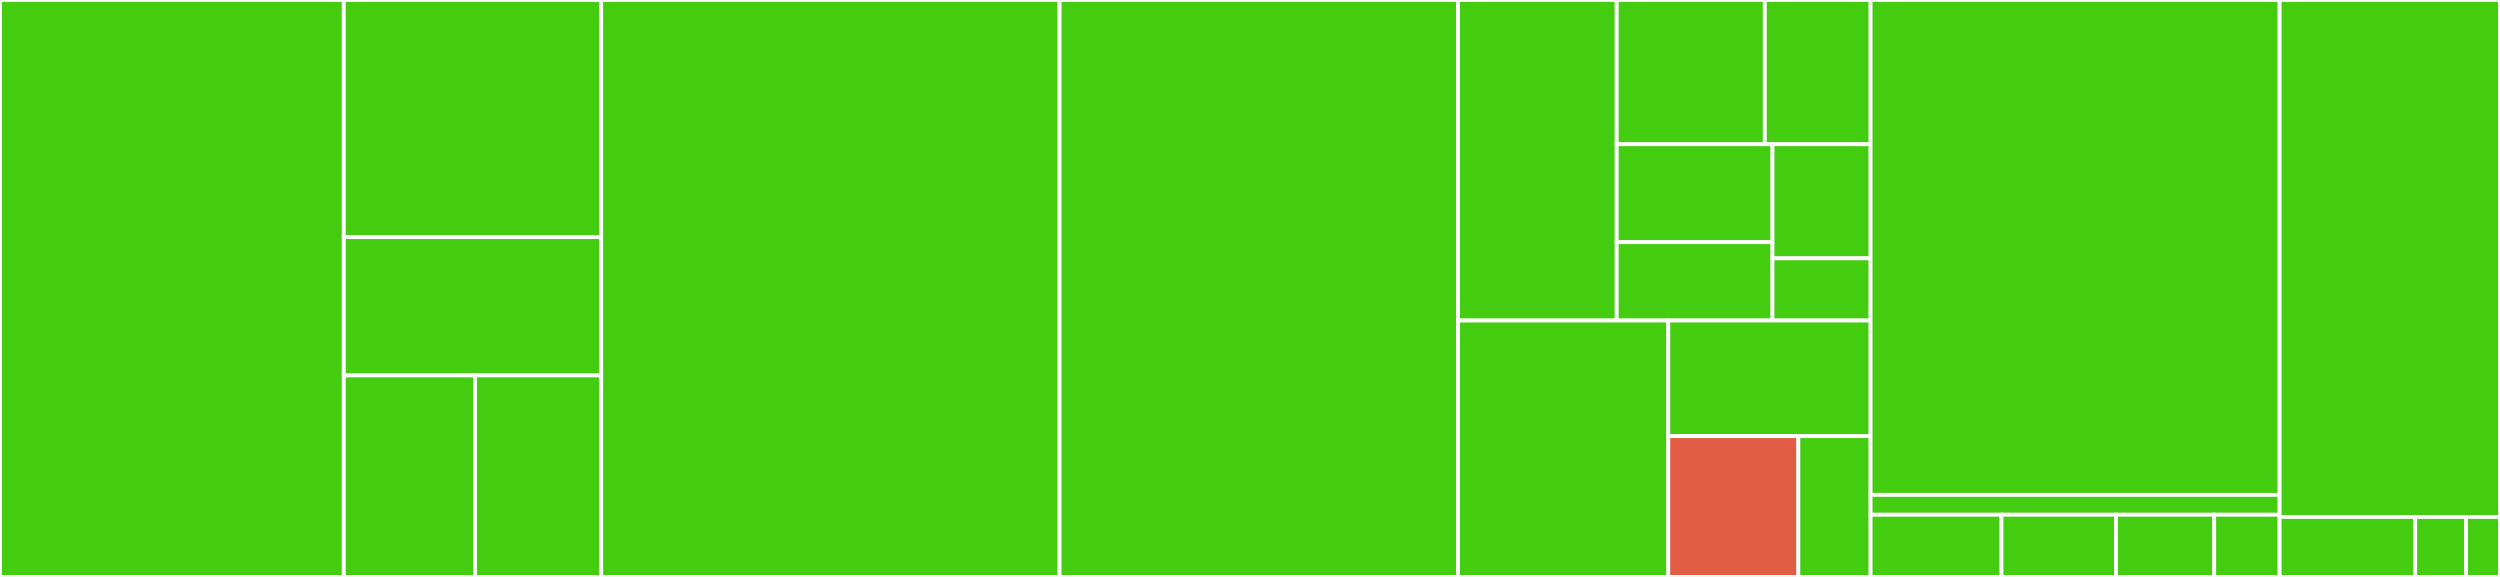 <svg baseProfile="full" width="650" height="150" viewBox="0 0 650 150" version="1.1"
xmlns="http://www.w3.org/2000/svg" xmlns:ev="http://www.w3.org/2001/xml-events"
xmlns:xlink="http://www.w3.org/1999/xlink">

<rect x="0" y="0" width="650" height="150" fill="#333333" stroke="none"/>

<style>rect.s{mask:url(#mask);}</style>
<defs>
  <pattern id="white" width="4" height="4" patternUnits="userSpaceOnUse" patternTransform="rotate(45)">
    <rect width="2" height="2" transform="translate(0,0)" fill="white"></rect>
  </pattern>
  <mask id="mask">
    <rect x="0" y="0" width="100%" height="100%" fill="url(#white)"></rect>
  </mask>
</defs>

<rect x="0" y="0" width="89.386" height="150.0" fill="#4c1" stroke="white" stroke-width="1" class=" tooltipped" data-content="tests/polyfill/test_h3.py"><title>tests/polyfill/test_h3.py</title></rect>
<rect x="89.386" y="0" width="66.925" height="61.644" fill="#4c1" stroke="white" stroke-width="1" class=" tooltipped" data-content="tests/polyfill/test_polyfill.py"><title>tests/polyfill/test_polyfill.py</title></rect>
<rect x="89.386" y="61.644" width="66.925" height="35.959" fill="#4c1" stroke="white" stroke-width="1" class=" tooltipped" data-content="tests/polyfill/test_polyfill_ordering.py"><title>tests/polyfill/test_polyfill_ordering.py</title></rect>
<rect x="89.386" y="97.603" width="34.119" height="52.397" fill="#4c1" stroke="white" stroke-width="1" class=" tooltipped" data-content="tests/polyfill/test_polygon_class.py"><title>tests/polyfill/test_polygon_class.py</title></rect>
<rect x="123.505" y="97.603" width="32.806" height="52.397" fill="#4c1" stroke="white" stroke-width="1" class=" tooltipped" data-content="tests/polyfill/test_to_multipoly.py"><title>tests/polyfill/test_to_multipoly.py</title></rect>
<rect x="156.312" y="0" width="119.182" height="150.0" fill="#4c1" stroke="white" stroke-width="1" class=" tooltipped" data-content="tests/test_cells_and_edges.py"><title>tests/test_cells_and_edges.py</title></rect>
<rect x="275.494" y="0" width="103.597" height="150.0" fill="#4c1" stroke="white" stroke-width="1" class=" tooltipped" data-content="tests/test_h3.py"><title>tests/test_h3.py</title></rect>
<rect x="379.09" y="0" width="41.255" height="83.333" fill="#4c1" stroke="white" stroke-width="1" class=" tooltipped" data-content="tests/test_apis/test_collection_inputs.py"><title>tests/test_apis/test_collection_inputs.py</title></rect>
<rect x="420.346" y="0" width="38.505" height="37.5" fill="#4c1" stroke="white" stroke-width="1" class=" tooltipped" data-content="tests/test_apis/test_numpy_int.py"><title>tests/test_apis/test_numpy_int.py</title></rect>
<rect x="458.85" y="0" width="27.504" height="37.5" fill="#4c1" stroke="white" stroke-width="1" class=" tooltipped" data-content="tests/test_apis/test_basic_int.py"><title>tests/test_apis/test_basic_int.py</title></rect>
<rect x="420.346" y="37.5" width="40.505" height="25.463" fill="#4c1" stroke="white" stroke-width="1" class=" tooltipped" data-content="tests/test_apis/test_basic_str.py"><title>tests/test_apis/test_basic_str.py</title></rect>
<rect x="420.346" y="62.963" width="40.505" height="20.37" fill="#4c1" stroke="white" stroke-width="1" class=" tooltipped" data-content="tests/test_apis/test_memview_int.py"><title>tests/test_apis/test_memview_int.py</title></rect>
<rect x="460.851" y="37.5" width="25.503" height="29.657" fill="#4c1" stroke="white" stroke-width="1" class=" tooltipped" data-content="tests/test_apis/test_ico_faces.py"><title>tests/test_apis/test_ico_faces.py</title></rect>
<rect x="460.851" y="67.157" width="25.503" height="16.176" fill="#4c1" stroke="white" stroke-width="1" class=" tooltipped" data-content="tests/test_apis/test_api_bindings_match.py"><title>tests/test_apis/test_api_bindings_match.py</title></rect>
<rect x="379.09" y="83.333" width="54.663" height="66.667" fill="#4c1" stroke="white" stroke-width="1" class=" tooltipped" data-content="tests/test_length_area.py"><title>tests/test_length_area.py</title></rect>
<rect x="433.754" y="83.333" width="52.6" height="30.065" fill="#4c1" stroke="white" stroke-width="1" class=" tooltipped" data-content="tests/test_error_codes.py"><title>tests/test_error_codes.py</title></rect>
<rect x="433.754" y="113.399" width="33.815" height="36.601" fill="#e05d44" stroke="white" stroke-width="1" class=" tooltipped" data-content="tests/test_cython/test_cython.py"><title>tests/test_cython/test_cython.py</title></rect>
<rect x="467.568" y="113.399" width="18.786" height="36.601" fill="#4c1" stroke="white" stroke-width="1" class=" tooltipped" data-content="tests/util.py"><title>tests/util.py</title></rect>
<rect x="486.354" y="0" width="106.347" height="128.664" fill="#4c1" stroke="white" stroke-width="1" class=" tooltipped" data-content="src/h3/api/basic_str/__init__.py"><title>src/h3/api/basic_str/__init__.py</title></rect>
<rect x="486.354" y="128.664" width="106.347" height="5.172" fill="#4c1" stroke="white" stroke-width="1" class=" tooltipped" data-content="src/h3/api/basic_str/_convert.py"><title>src/h3/api/basic_str/_convert.py</title></rect>
<rect x="486.354" y="133.836" width="34.031" height="16.164" fill="#4c1" stroke="white" stroke-width="1" class=" tooltipped" data-content="src/h3/api/basic_int/_convert.py"><title>src/h3/api/basic_int/_convert.py</title></rect>
<rect x="520.385" y="133.836" width="29.777" height="16.164" fill="#4c1" stroke="white" stroke-width="1" class=" tooltipped" data-content="src/h3/api/numpy_int/_convert.py"><title>src/h3/api/numpy_int/_convert.py</title></rect>
<rect x="550.162" y="133.836" width="25.523" height="16.164" fill="#4c1" stroke="white" stroke-width="1" class=" tooltipped" data-content="src/h3/api/memview_int/_convert.py"><title>src/h3/api/memview_int/_convert.py</title></rect>
<rect x="575.685" y="133.836" width="17.016" height="16.164" fill="#4c1" stroke="white" stroke-width="1" class=" tooltipped" data-content="src/h3/api/__init__.py"><title>src/h3/api/__init__.py</title></rect>
<rect x="592.701" y="0" width="57.299" height="134.4" fill="#4c1" stroke="white" stroke-width="1" class=" tooltipped" data-content="src/h3/_h3shape.py"><title>src/h3/_h3shape.py</title></rect>
<rect x="592.701" y="134.4" width="35.261" height="15.6" fill="#4c1" stroke="white" stroke-width="1" class=" tooltipped" data-content="src/h3/_cy/__init__.py"><title>src/h3/_cy/__init__.py</title></rect>
<rect x="627.962" y="134.4" width="13.223" height="15.6" fill="#4c1" stroke="white" stroke-width="1" class=" tooltipped" data-content="src/h3/__init__.py"><title>src/h3/__init__.py</title></rect>
<rect x="641.185" y="134.4" width="8.815" height="15.6" fill="#4c1" stroke="white" stroke-width="1" class=" tooltipped" data-content="src/h3/_version.py"><title>src/h3/_version.py</title></rect>
</svg>